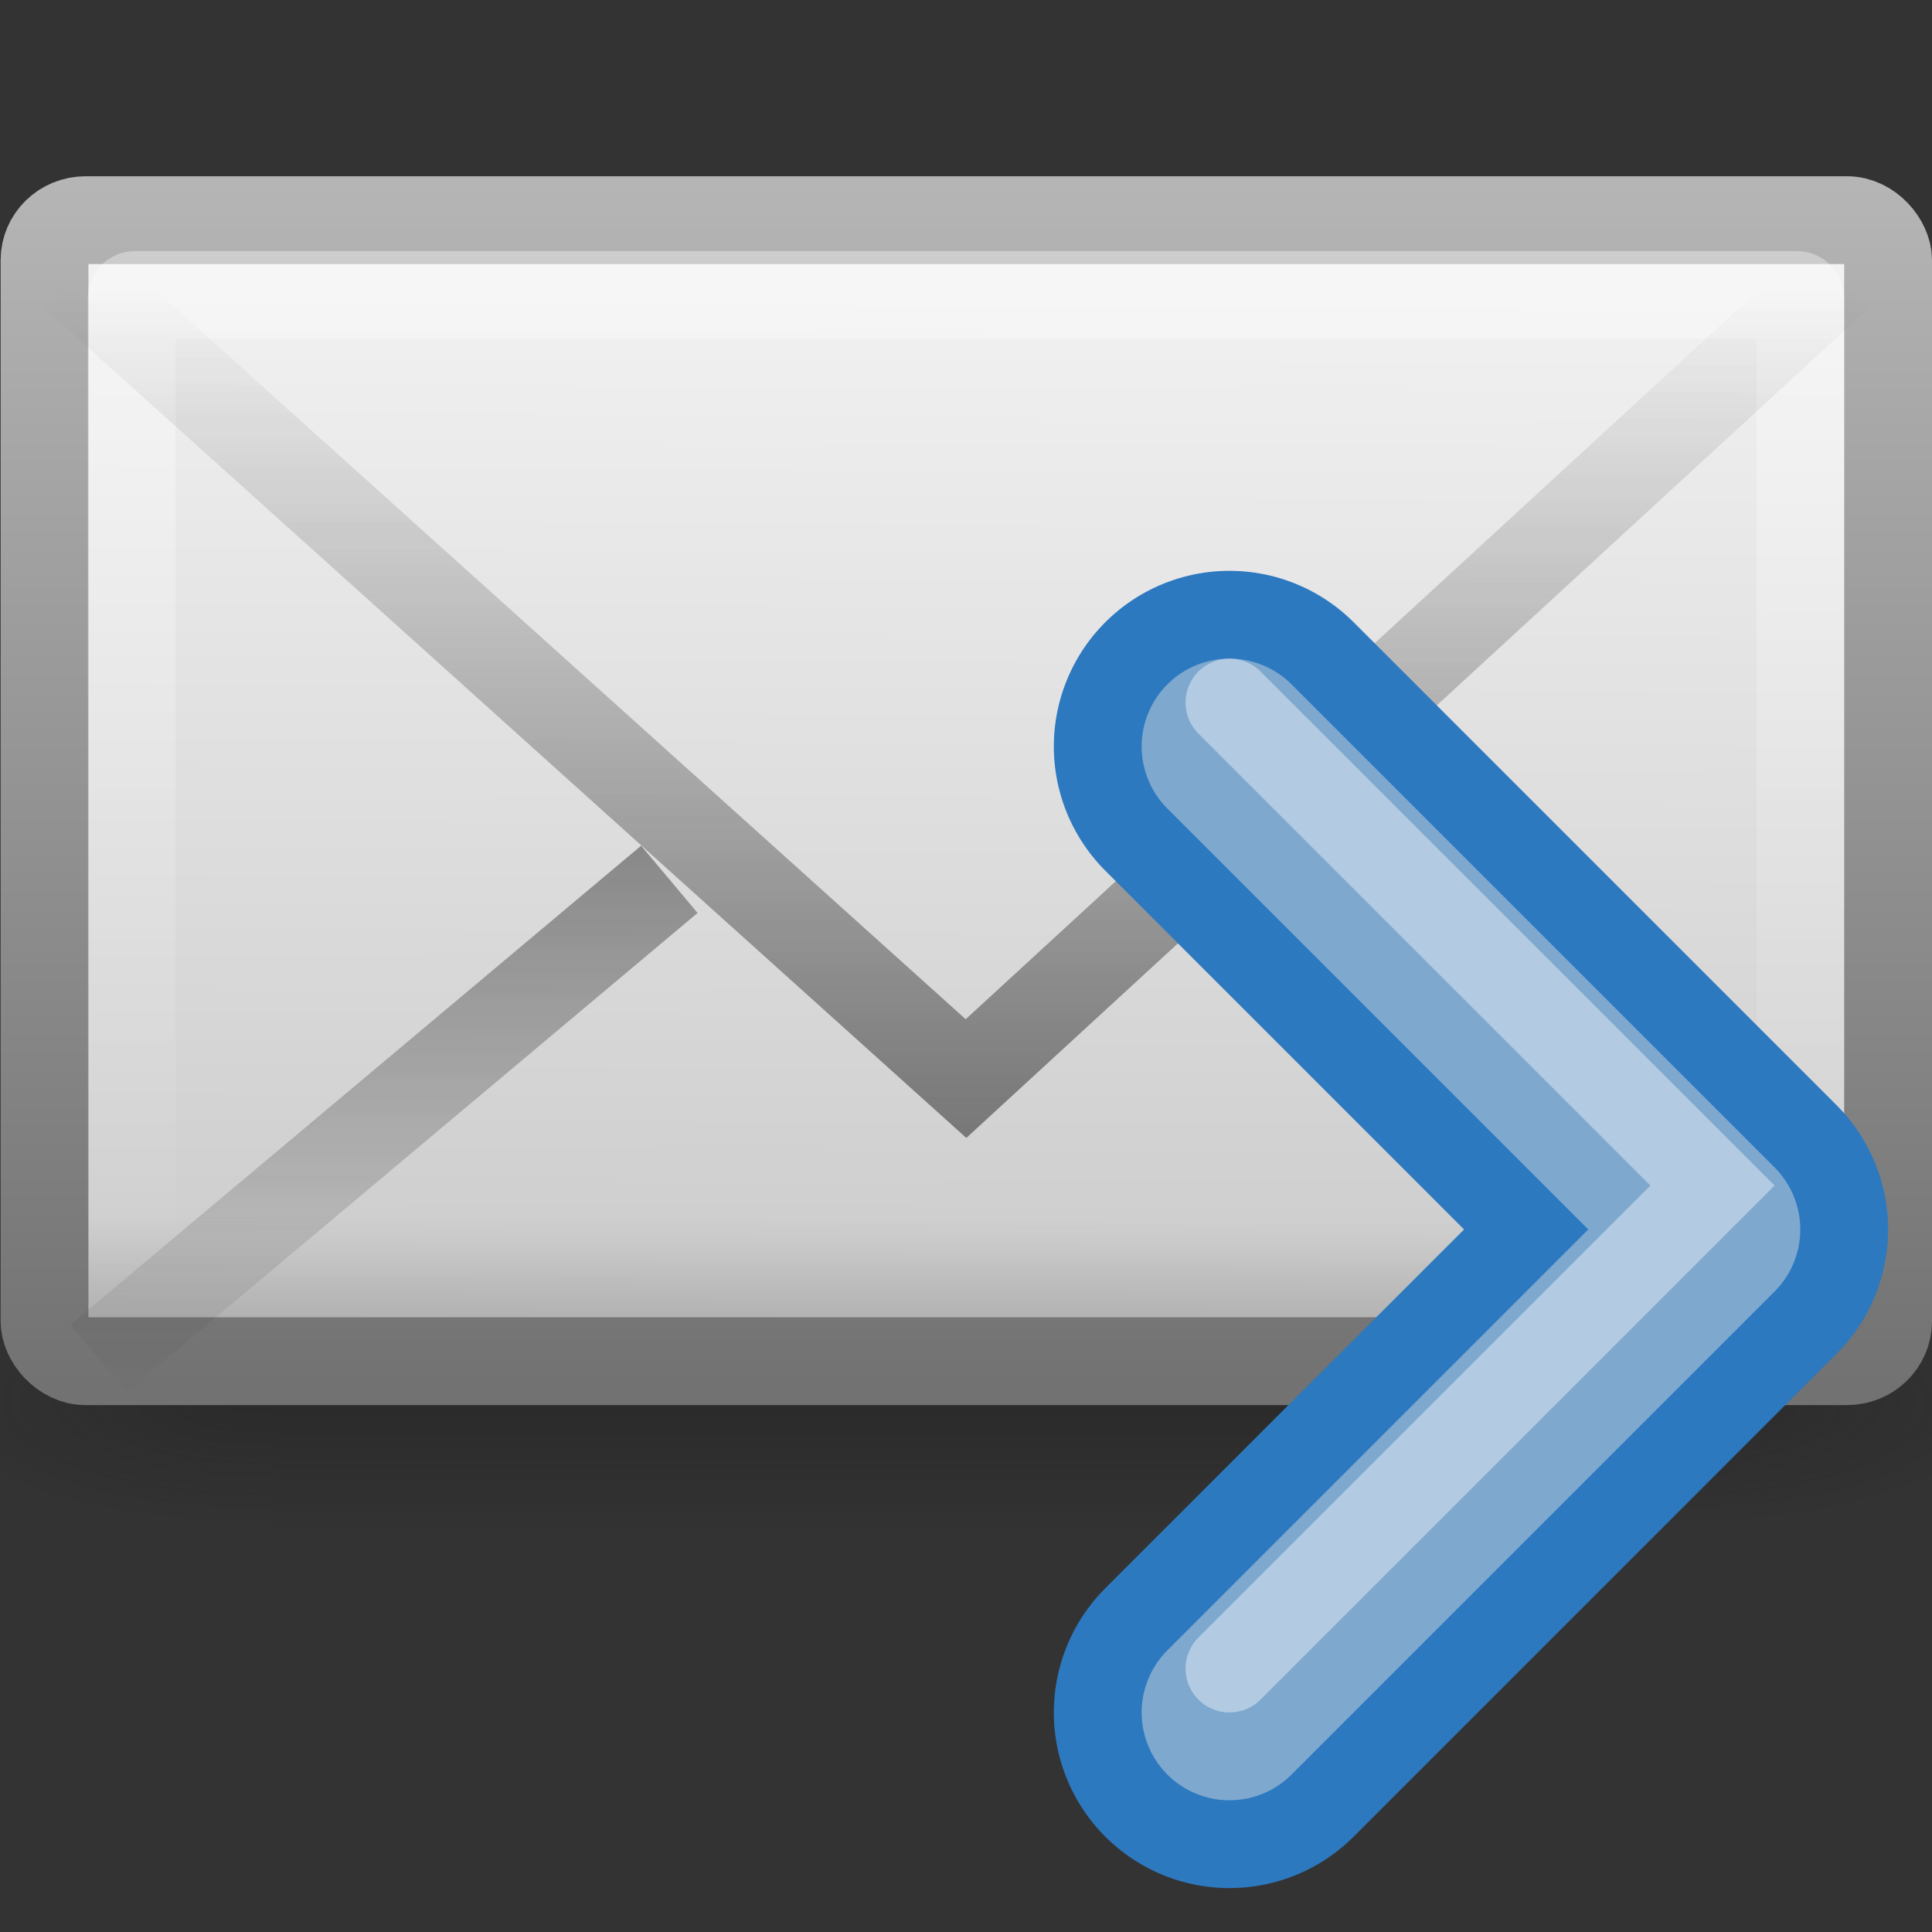 <?xml version="1.0" encoding="UTF-8"?>
<!-- Created with Inkscape (http://www.inkscape.org/) -->
<svg id="svg2562" width="22" height="22" version="1.0" xmlns="http://www.w3.org/2000/svg" xmlns:cc="http://creativecommons.org/ns#" xmlns:dc="http://purl.org/dc/elements/1.1/" xmlns:rdf="http://www.w3.org/1999/02/22-rdf-syntax-ns#" xmlns:xlink="http://www.w3.org/1999/xlink">
 <rect width="100%" height="100%" fill="#333333" stroke="none"/>
 <defs id="defs2564">
  <radialGradient id="radialGradient2724-226-535-494" cx="605.71" cy="486.65" r="117.14" gradientTransform="matrix(-.066 0 0 .025 -21.829 10.577)" gradientUnits="userSpaceOnUse">
   <stop id="stop4080" style="stop-color:#1e1e1e" offset="0"/>
   <stop id="stop4082" style="stop-color:#1e1e1e;stop-opacity:0" offset="1"/>
  </radialGradient>
  <radialGradient id="radialGradient2722-303-187-273" cx="605.71" cy="486.65" r="117.14" gradientTransform="matrix(.066 0 0 .025 -69.175 10.577)" gradientUnits="userSpaceOnUse">
   <stop id="stop4074" style="stop-color:#1e1e1e" offset="0"/>
   <stop id="stop4076" style="stop-color:#1e1e1e;stop-opacity:0" offset="1"/>
  </radialGradient>
  <linearGradient id="linearGradient2720-766-26-906" x1="302.86" x2="302.86" y1="366.65" y2="609.51" gradientTransform="matrix(.066 0 0 .025 -69.188 10.577)" gradientUnits="userSpaceOnUse">
   <stop id="stop4066" style="stop-color:#1e1e1e;stop-opacity:0" offset="0"/>
   <stop id="stop4068" style="stop-color:#1e1e1e" offset=".5"/>
   <stop id="stop4070" style="stop-color:#1e1e1e;stop-opacity:0" offset="1"/>
  </linearGradient>
  <linearGradient id="linearGradient2477" x1="28.103" x2="28.103" y1="45" y2="14.038" gradientTransform="matrix(.467 0 0 .501 .8 -5.779)" gradientUnits="userSpaceOnUse">
   <stop id="stop4108" style="stop-color:#727272" offset="0"/>
   <stop id="stop4110" style="stop-color:#bebebe" offset="1"/>
  </linearGradient>
  <linearGradient id="linearGradient2475" x1="20.053" x2="19.875" y1="8.163" y2="45.6" gradientTransform="matrix(.467 0 0 .455 .8 -3.727)" gradientUnits="userSpaceOnUse">
   <stop id="stop4498" style="stop-color:#fff" offset="0"/>
   <stop id="stop4502" style="stop-color:#cfcfcf" offset=".874"/>
   <stop id="stop4504" style="stop-color:#999" offset="1"/>
  </linearGradient>
  <linearGradient id="linearGradient2472" x1="25.577" x2="25.577" y1="15" y2="44.001" gradientTransform="matrix(.442 0 0 .464 1.395 -4.696)" gradientUnits="userSpaceOnUse">
   <stop id="stop4102" style="stop-color:#fff" offset="0"/>
   <stop id="stop4104" style="stop-color:#fff;stop-opacity:0" offset="1"/>
  </linearGradient>
  <linearGradient id="linearGradient2469" x1="23.929" x2="23.929" y1="30.773" y2="45.531" gradientTransform="matrix(.466 0 0 .485 .822 -5.102)" gradientUnits="userSpaceOnUse" xlink:href="#linearGradient3495-841-851-719"/>
  <linearGradient id="linearGradient3495-841-851-719">
   <stop id="stop4120" style="stop-color:#1e1e1e" offset="0"/>
   <stop id="stop4122" style="stop-color:#1e1e1e;stop-opacity:0" offset="1"/>
  </linearGradient>
  <linearGradient id="linearGradient2466" x1="23.904" x2="23.904" y1="35.75" y2="16.007" gradientTransform="matrix(.466 0 0 .485 .822 -3.468)" gradientUnits="userSpaceOnUse" xlink:href="#linearGradient3495-841-851-719"/>
  <linearGradient id="linearGradient4884" x1="31.341" x2="31.341" y1="235.03" y2="224.68" gradientUnits="userSpaceOnUse">
   <stop id="stop4024-2-8" style="stop-color:#555753" offset="0"/>
   <stop id="stop4026-8-3" style="stop-color:#babdb6" offset="1"/>
  </linearGradient>
 </defs>
 <g id="layer1" transform="translate(-1 -1)">
  <g id="g3511" transform="matrix(.5 0 0 .5 34.77 5.582)" style="stroke-width:1.03">
   <rect id="rect2512" x="-61.324" y="19.636" width="31.644" height="6" style="fill:url(#linearGradient2720-766-26-906);opacity:.402"/>
   <path id="path2514" d="m-29.68 19.636v6c3.375 0.011 8.159-1.344 8.159-3 0-1.656-3.766-2.999-8.159-2.999z" style="fill:url(#radialGradient2722-303-187-273);opacity:.402"/>
   <path id="path2516" d="m-61.324 19.636v6c-3.375 0.011-8.159-1.344-8.159-3 0-1.656 3.766-2.999 8.159-2.999z" style="fill:url(#radialGradient2724-226-535-494);opacity:.402"/>
  </g>
  <rect id="rect2396" x="1.507" y="3.507" width="20.993" height="12.993" rx=".467" ry=".455" style="fill-rule:evenodd;fill:url(#linearGradient2475);stroke-linecap:square;stroke-linejoin:round;stroke:url(#linearGradient2477)"/>
  <rect id="rect3331" x="2.5" y="4.359" width="19" height="11.141" rx=".036" ry=".035" style="fill:none;opacity:.4;stroke-linecap:square;stroke:url(#linearGradient2472)"/>
  <path id="path3341" d="m8.622 11.013-6.5 5.456m13.348-5.636 6.341 5.636" style="fill:none;opacity:.5;stroke:url(#linearGradient2469)"/>
  <path id="path3493" d="m1.849 4.146 10.151 9.136 9.937-9.136" style="fill:none;opacity:.5;stroke:url(#linearGradient2466)"/>
  <g id="g4946" transform="matrix(-1 0 0 1 47 -211.5)" style="enable-background:new">
   <g id="g4873" style="stroke:url(#linearGradient4884)">
    <path id="path2932-4" d="m32 221-5.5 5.5 5.5 5.5" style="enable-background:new;fill:none;stroke-linecap:round;stroke-linejoin:round;stroke-width:4;stroke:#2c79c0"/>
   </g>
   <path id="path2932" d="m32 221-5.5 5.5 5.5 5.5" style="fill:none;stroke-linecap:round;stroke-linejoin:round;stroke-width:2;stroke:#7ea8ce"/>
   <path id="path2932-0" d="m32 220.5-5.5 5.5 5.5 5.5" style="enable-background:new;fill:none;opacity:.4;stroke-linecap:round;stroke:#fff"/>
  </g>
 </g>
</svg>

